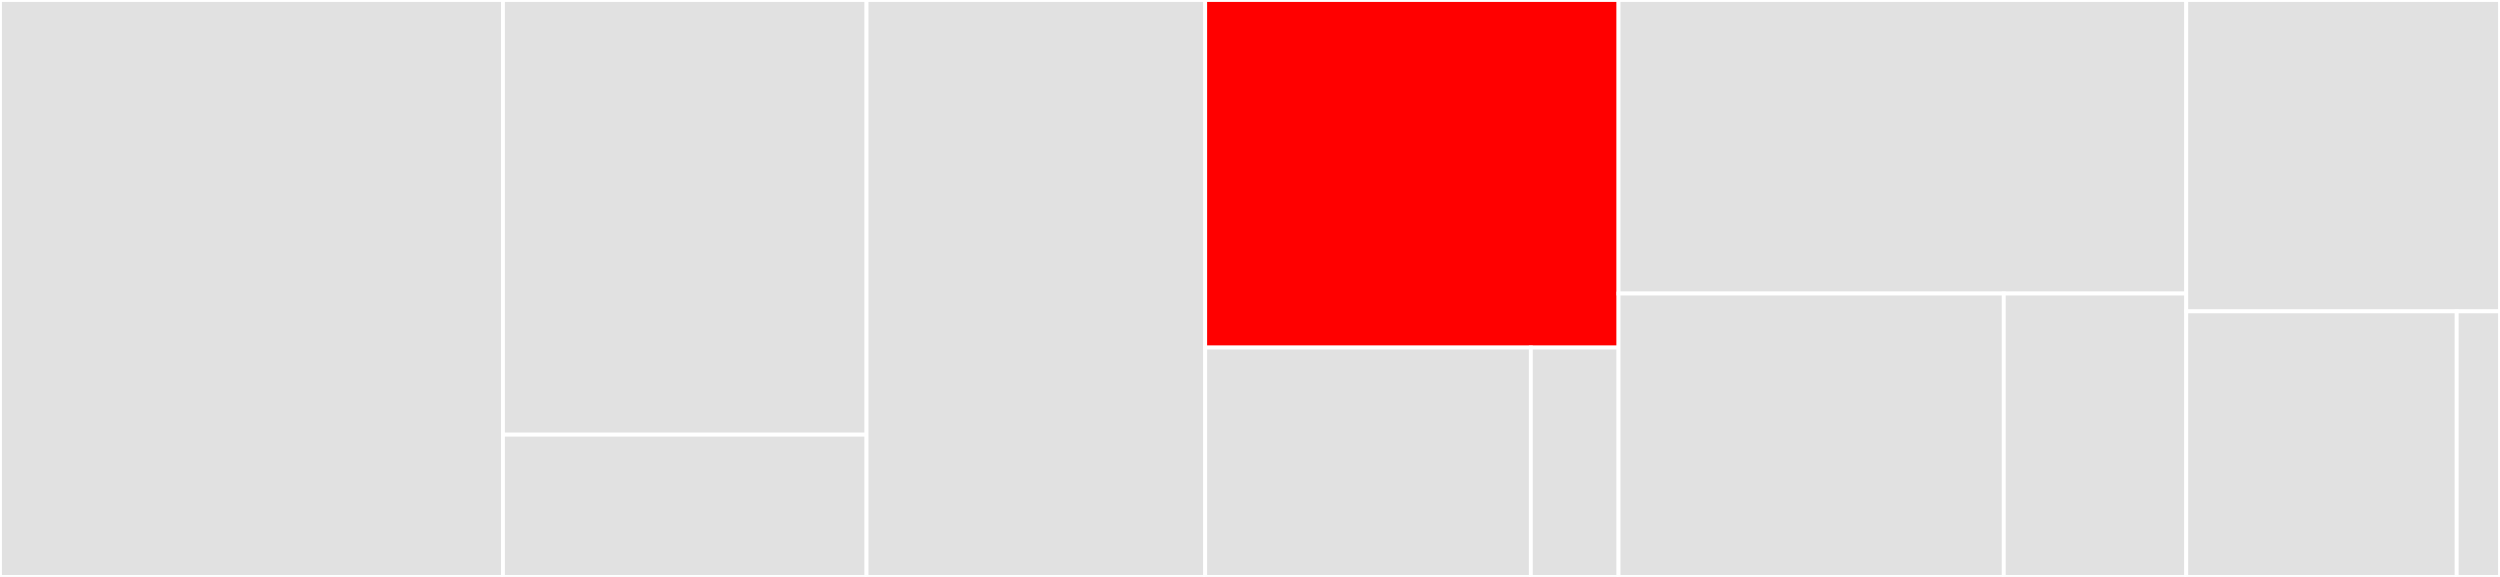 <svg baseProfile="full" width="650" height="150" viewBox="0 0 650 150" version="1.1"
xmlns="http://www.w3.org/2000/svg" xmlns:ev="http://www.w3.org/2001/xml-events"
xmlns:xlink="http://www.w3.org/1999/xlink">

<rect x="0" y="0" width="650" height="150" fill="#333333" stroke="none"/>

<style>rect.s{mask:url(#mask);}</style>
<defs>
  <pattern id="white" width="4" height="4" patternUnits="userSpaceOnUse" patternTransform="rotate(45)">
    <rect width="2" height="2" transform="translate(0,0)" fill="white"></rect>
  </pattern>
  <mask id="mask">
    <rect x="0" y="0" width="100%" height="100%" fill="url(#white)"></rect>
  </mask>
</defs>

<rect x="0" y="0" width="130.777" height="150" fill="#e1e1e1" stroke="white" stroke-width="1" class=" tooltipped" data-content="posts/internal/keeper/handler.go"><title>posts/internal/keeper/handler.go</title></rect>
<rect x="130.777" y="0" width="94.522" height="113.014" fill="#e1e1e1" stroke="white" stroke-width="1" class=" tooltipped" data-content="posts/internal/keeper/keeper.go"><title>posts/internal/keeper/keeper.go</title></rect>
<rect x="130.777" y="113.014" width="94.522" height="36.986" fill="#e1e1e1" stroke="white" stroke-width="1" class=" tooltipped" data-content="posts/internal/keeper/querier.go"><title>posts/internal/keeper/querier.go</title></rect>
<rect x="225.299" y="0" width="88.048" height="150.0" fill="#e1e1e1" stroke="white" stroke-width="1" class=" tooltipped" data-content="posts/internal/types/msgs.go"><title>posts/internal/types/msgs.go</title></rect>
<rect x="313.347" y="0" width="107.47" height="90.361" fill="red" stroke="white" stroke-width="1" class=" tooltipped" data-content="posts/internal/types/post.go"><title>posts/internal/types/post.go</title></rect>
<rect x="313.347" y="90.361" width="84.673" height="59.639" fill="#e1e1e1" stroke="white" stroke-width="1" class=" tooltipped" data-content="posts/internal/types/like.go"><title>posts/internal/types/like.go</title></rect>
<rect x="398.02" y="90.361" width="22.797" height="59.639" fill="#e1e1e1" stroke="white" stroke-width="1" class=" tooltipped" data-content="posts/internal/types/codec.go"><title>posts/internal/types/codec.go</title></rect>
<rect x="420.817" y="0" width="147.61" height="76.316" fill="#e1e1e1" stroke="white" stroke-width="1" class=" tooltipped" data-content="magpie/internal/keeper/handler.go"><title>magpie/internal/keeper/handler.go</title></rect>
<rect x="420.817" y="76.316" width="100.164" height="73.684" fill="#e1e1e1" stroke="white" stroke-width="1" class=" tooltipped" data-content="magpie/internal/keeper/keeper.go"><title>magpie/internal/keeper/keeper.go</title></rect>
<rect x="520.98" y="76.316" width="47.446" height="73.684" fill="#e1e1e1" stroke="white" stroke-width="1" class=" tooltipped" data-content="magpie/internal/keeper/querier.go"><title>magpie/internal/keeper/querier.go</title></rect>
<rect x="568.426" y="0" width="81.574" height="80.952" fill="#e1e1e1" stroke="white" stroke-width="1" class=" tooltipped" data-content="magpie/internal/types/session.go"><title>magpie/internal/types/session.go</title></rect>
<rect x="568.426" y="80.952" width="70.322" height="69.048" fill="#e1e1e1" stroke="white" stroke-width="1" class=" tooltipped" data-content="magpie/internal/types/msgs.go"><title>magpie/internal/types/msgs.go</title></rect>
<rect x="638.748" y="80.952" width="11.252" height="69.048" fill="#e1e1e1" stroke="white" stroke-width="1" class=" tooltipped" data-content="magpie/internal/types/codec.go"><title>magpie/internal/types/codec.go</title></rect>
</svg>
